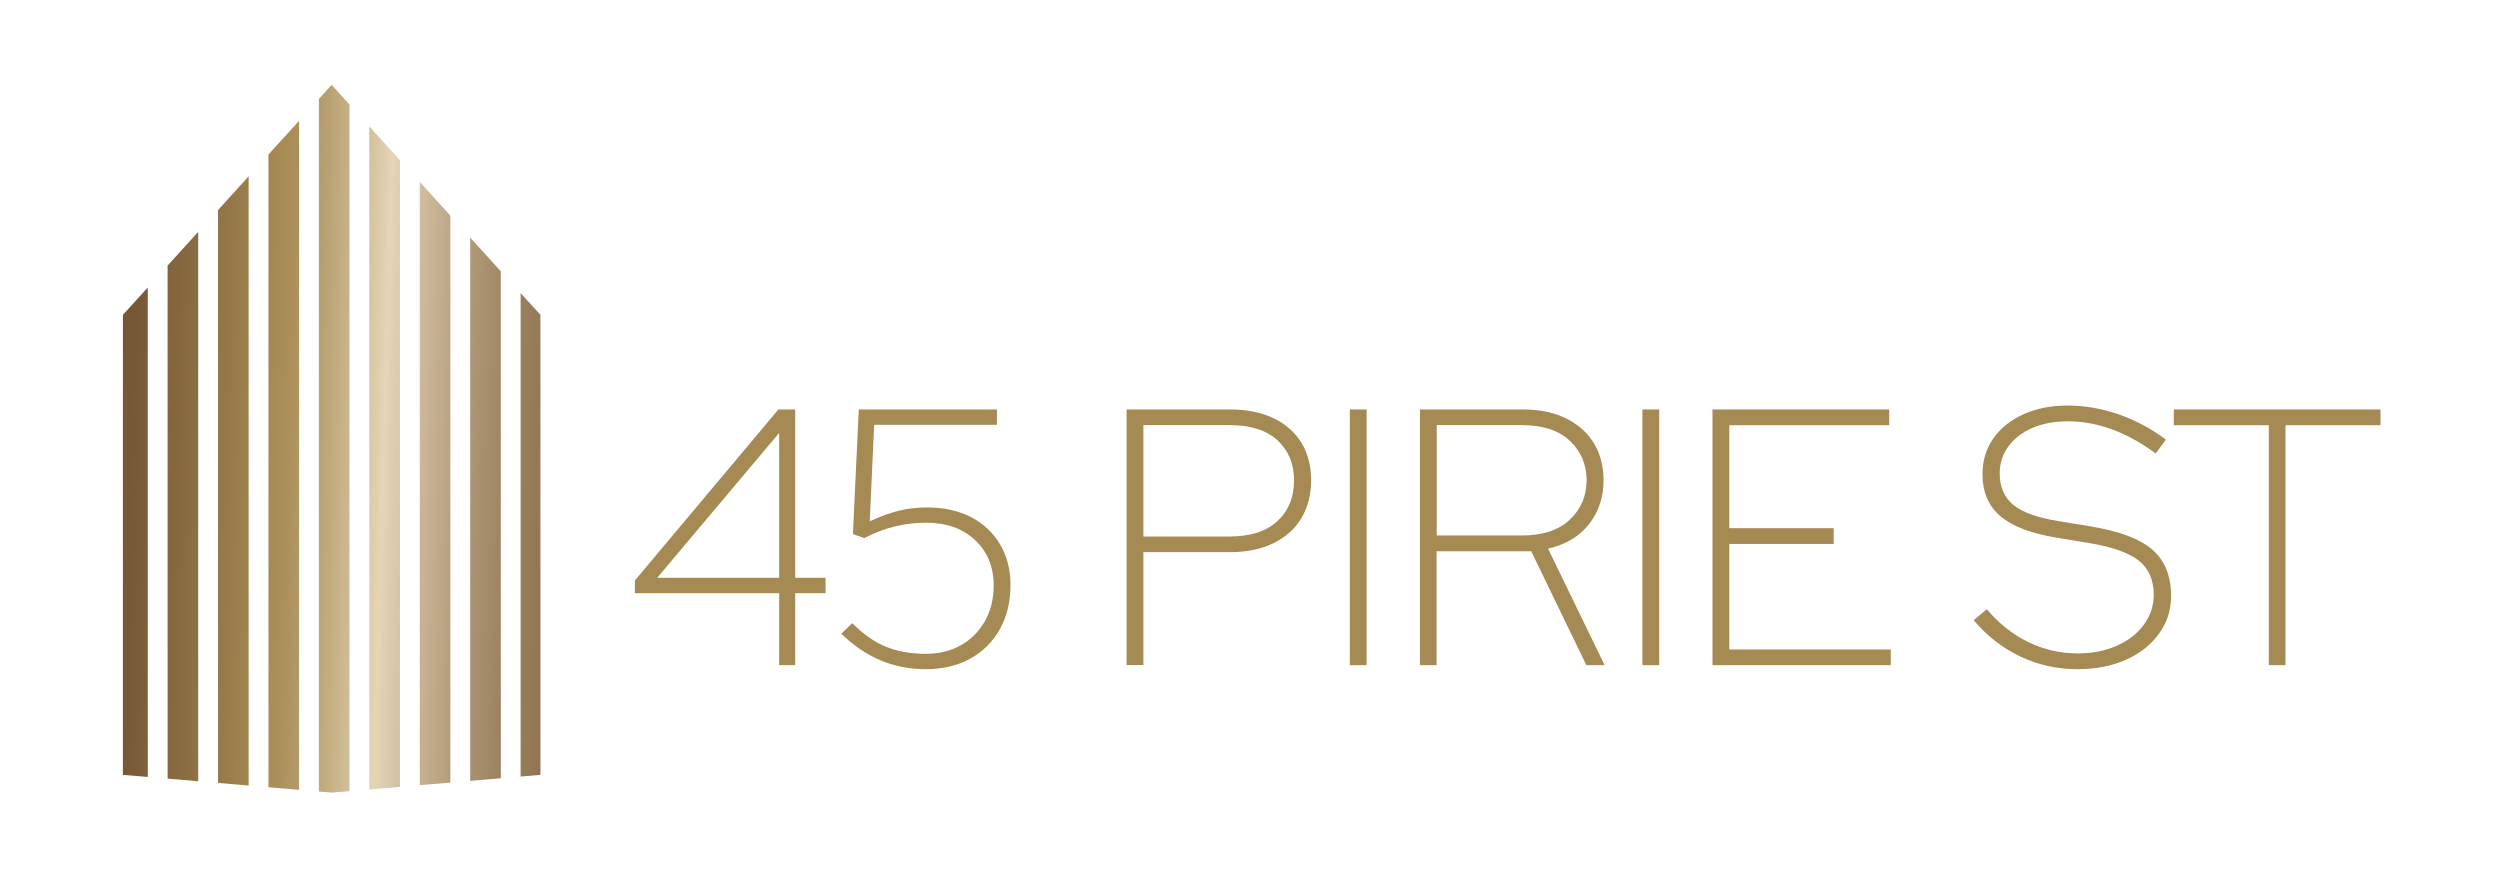 <?xml version="1.0" encoding="utf-8"?>
<!-- Generator: Adobe Illustrator 27.8.0, SVG Export Plug-In . SVG Version: 6.00 Build 0)  -->
<svg version="1.1" id="Layer_1" xmlns="http://www.w3.org/2000/svg" xmlns:xlink="http://www.w3.org/1999/xlink" x="0px" y="0px"
	 width="1918.4px" height="673.4px" viewBox="0 0 1918.4 673.4" style="enable-background:new 0 0 1918.4 673.4;"
	 xml:space="preserve">
<style type="text/css">
	
		.st0{clip-path:url(#SVGID_00000176757135825018734960000005398049526630713255_);fill:url(#SVGID_00000164475867282141128030000015430099770602257807_);}
	
		.st1{clip-path:url(#SVGID_00000181807218325667588340000009863148858867010717_);fill:url(#SVGID_00000096036420685921985250000006322473824139747257_);}
	
		.st2{clip-path:url(#SVGID_00000177476773192589484550000012071621870951713435_);fill:url(#SVGID_00000062191252436238251190000006094117515031827636_);}
	
		.st3{clip-path:url(#SVGID_00000158734431430732955960000006282370756033691827_);fill:url(#SVGID_00000181782388787875097610000016162001171209415064_);}
	
		.st4{clip-path:url(#SVGID_00000154399177206149892230000001862854560339626164_);fill:url(#SVGID_00000075144132271279301740000011528784000000625327_);}
	
		.st5{clip-path:url(#SVGID_00000026880707267336954450000018259877765191952013_);fill:url(#SVGID_00000158002809802115643310000017343323958015524519_);}
	
		.st6{clip-path:url(#SVGID_00000057844006373996711930000001906299555680936611_);fill:url(#SVGID_00000101062927239671562280000008552973463976544180_);}
	
		.st7{clip-path:url(#SVGID_00000149353473640793846890000015440012397110865814_);fill:url(#SVGID_00000073716955538110595040000000204050479483242627_);}
	
		.st8{clip-path:url(#SVGID_00000167354188305600784880000015658275637867149753_);fill:url(#SVGID_00000147940503486635687850000009377908009964949669_);}
	.st9{fill:#A58A54;}
</style>
<g>
	<g>
		<defs>
			<polygon id="SVGID_1_" points="94.3,241.6 94.3,594.6 113.4,596.2 113.4,596.2 113.4,596.1 113.4,220.6 			"/>
		</defs>
		<clipPath id="SVGID_00000178897049490813478260000011826450918514099617_">
			<use xlink:href="#SVGID_1_"  style="overflow:visible;"/>
		</clipPath>
		
			<linearGradient id="SVGID_00000098218412278721740090000014745332203492225691_" gradientUnits="userSpaceOnUse" x1="-5669.373" y1="2037.87" x2="-5664.904" y2="2037.87" gradientTransform="matrix(107.924 3.328 -3.328 107.924 618661.375 -200661.438)">
			<stop  offset="0" style="stop-color:#401615"/>
			<stop  offset="5.618000e-03" style="stop-color:#401615"/>
			<stop  offset="8.427000e-02" style="stop-color:#6D4D30"/>
			<stop  offset="0.166" style="stop-color:#785937"/>
			<stop  offset="0.314" style="stop-color:#967949"/>
			<stop  offset="0.382" style="stop-color:#A68A53"/>
			<stop  offset="0.412" style="stop-color:#AB905B"/>
			<stop  offset="0.458" style="stop-color:#B8A070"/>
			<stop  offset="0.514" style="stop-color:#CEBA93"/>
			<stop  offset="0.562" style="stop-color:#E4D5B6"/>
			<stop  offset="0.611" style="stop-color:#CFBC9D"/>
			<stop  offset="0.694" style="stop-color:#AF9877"/>
			<stop  offset="0.761" style="stop-color:#9C8260"/>
			<stop  offset="0.803" style="stop-color:#957A58"/>
			<stop  offset="0.955" style="stop-color:#835032"/>
			<stop  offset="1" style="stop-color:#835032"/>
		</linearGradient>
		
			<polygon style="clip-path:url(#SVGID_00000178897049490813478260000011826450918514099617_);fill:url(#SVGID_00000098218412278721740090000014745332203492225691_);" points="
			82.7,595.9 113.4,596.8 124.9,220.9 94.3,220 		"/>
	</g>
	<g>
		<defs>
			<polygon id="SVGID_00000116934155577897177610000015307211664452630198_" points="128.6,203.8 128.6,597.5 152.1,599.5 
				152.1,599.5 152.1,177.9 			"/>
		</defs>
		<clipPath id="SVGID_00000145040710745146515540000000280272953855357060_">
			<use xlink:href="#SVGID_00000116934155577897177610000015307211664452630198_"  style="overflow:visible;"/>
		</clipPath>
		
			<linearGradient id="SVGID_00000015345323597317410640000000431119540938623677_" gradientUnits="userSpaceOnUse" x1="-5669.373" y1="2037.72" x2="-5664.904" y2="2037.72" gradientTransform="matrix(107.924 3.328 -3.328 107.924 618661.5 -200666.094)">
			<stop  offset="0" style="stop-color:#401615"/>
			<stop  offset="5.618000e-03" style="stop-color:#401615"/>
			<stop  offset="8.427000e-02" style="stop-color:#6D4D30"/>
			<stop  offset="0.166" style="stop-color:#785937"/>
			<stop  offset="0.314" style="stop-color:#967949"/>
			<stop  offset="0.382" style="stop-color:#A68A53"/>
			<stop  offset="0.412" style="stop-color:#AB905B"/>
			<stop  offset="0.458" style="stop-color:#B8A070"/>
			<stop  offset="0.514" style="stop-color:#CEBA93"/>
			<stop  offset="0.562" style="stop-color:#E4D5B6"/>
			<stop  offset="0.611" style="stop-color:#CFBC9D"/>
			<stop  offset="0.694" style="stop-color:#AF9877"/>
			<stop  offset="0.761" style="stop-color:#9C8260"/>
			<stop  offset="0.803" style="stop-color:#957A58"/>
			<stop  offset="0.955" style="stop-color:#835032"/>
			<stop  offset="1" style="stop-color:#835032"/>
		</linearGradient>
		
			<polygon style="clip-path:url(#SVGID_00000145040710745146515540000000280272953855357060_);fill:url(#SVGID_00000015345323597317410640000000431119540938623677_);" points="
			115.6,599.1 152.1,600.2 165.1,178.3 128.6,177.2 		"/>
	</g>
	<g>
		<defs>
			<polygon id="SVGID_00000023269248076160961280000006800839469273329054_" points="167.3,161.2 167.3,600.8 190.8,602.8 
				190.8,602.5 190.8,135.3 			"/>
		</defs>
		<clipPath id="SVGID_00000042709886819960211950000010398458079377339061_">
			<use xlink:href="#SVGID_00000023269248076160961280000006800839469273329054_"  style="overflow:visible;"/>
		</clipPath>
		
			<linearGradient id="SVGID_00000080890842105751335480000017308988095257370045_" gradientUnits="userSpaceOnUse" x1="-5669.373" y1="2037.57" x2="-5664.904" y2="2037.57" gradientTransform="matrix(107.924 3.328 -3.328 107.924 618661.625 -200670.75)">
			<stop  offset="0" style="stop-color:#401615"/>
			<stop  offset="5.618000e-03" style="stop-color:#401615"/>
			<stop  offset="8.427000e-02" style="stop-color:#6D4D30"/>
			<stop  offset="0.166" style="stop-color:#785937"/>
			<stop  offset="0.314" style="stop-color:#967949"/>
			<stop  offset="0.382" style="stop-color:#A68A53"/>
			<stop  offset="0.412" style="stop-color:#AB905B"/>
			<stop  offset="0.458" style="stop-color:#B8A070"/>
			<stop  offset="0.514" style="stop-color:#CEBA93"/>
			<stop  offset="0.562" style="stop-color:#E4D5B6"/>
			<stop  offset="0.611" style="stop-color:#CFBC9D"/>
			<stop  offset="0.694" style="stop-color:#AF9877"/>
			<stop  offset="0.761" style="stop-color:#9C8260"/>
			<stop  offset="0.803" style="stop-color:#957A58"/>
			<stop  offset="0.955" style="stop-color:#835032"/>
			<stop  offset="1" style="stop-color:#835032"/>
		</linearGradient>
		
			<polygon style="clip-path:url(#SVGID_00000042709886819960211950000010398458079377339061_);fill:url(#SVGID_00000080890842105751335480000017308988095257370045_);" points="
			152.9,602.4 190.8,603.5 205.2,135.8 167.3,134.6 		"/>
	</g>
	<g>
		<defs>
			<polygon id="SVGID_00000137114519217408223350000015104772259299451071_" points="206,118.6 206,604.1 229.5,606.1 229.5,92.7 
							"/>
		</defs>
		<clipPath id="SVGID_00000175294762931029082570000004242440002723596724_">
			<use xlink:href="#SVGID_00000137114519217408223350000015104772259299451071_"  style="overflow:visible;"/>
		</clipPath>
		
			<linearGradient id="SVGID_00000173872541309342186370000015332355406861841568_" gradientUnits="userSpaceOnUse" x1="-5669.373" y1="2037.42" x2="-5664.904" y2="2037.42" gradientTransform="matrix(107.924 3.328 -3.328 107.924 618661.812 -200675.422)">
			<stop  offset="0" style="stop-color:#401615"/>
			<stop  offset="5.618000e-03" style="stop-color:#401615"/>
			<stop  offset="8.427000e-02" style="stop-color:#6D4D30"/>
			<stop  offset="0.166" style="stop-color:#785937"/>
			<stop  offset="0.314" style="stop-color:#967949"/>
			<stop  offset="0.382" style="stop-color:#A68A53"/>
			<stop  offset="0.412" style="stop-color:#AB905B"/>
			<stop  offset="0.458" style="stop-color:#B8A070"/>
			<stop  offset="0.514" style="stop-color:#CEBA93"/>
			<stop  offset="0.562" style="stop-color:#E4D5B6"/>
			<stop  offset="0.611" style="stop-color:#CFBC9D"/>
			<stop  offset="0.694" style="stop-color:#AF9877"/>
			<stop  offset="0.761" style="stop-color:#9C8260"/>
			<stop  offset="0.803" style="stop-color:#957A58"/>
			<stop  offset="0.955" style="stop-color:#835032"/>
			<stop  offset="1" style="stop-color:#835032"/>
		</linearGradient>
		
			<polygon style="clip-path:url(#SVGID_00000175294762931029082570000004242440002723596724_);fill:url(#SVGID_00000173872541309342186370000015332355406861841568_);" points="
			190.2,605.6 229.5,606.8 245.3,93.2 206,92 		"/>
	</g>
	<g>
		<defs>
			<polygon id="SVGID_00000116937809952064473690000003389667968836223875_" points="244.7,75.9 244.7,607.4 254.5,608.2 
				268.2,607.1 268.2,80.2 254.5,65.1 			"/>
		</defs>
		<clipPath id="SVGID_00000018915872293404837310000006656294696123615891_">
			<use xlink:href="#SVGID_00000116937809952064473690000003389667968836223875_"  style="overflow:visible;"/>
		</clipPath>
		
			<linearGradient id="SVGID_00000124130202804337296490000003018264363869055678_" gradientUnits="userSpaceOnUse" x1="-5669.373" y1="2037.321" x2="-5664.904" y2="2037.321" gradientTransform="matrix(107.924 3.328 -3.328 107.924 618661.875 -200678.531)">
			<stop  offset="0" style="stop-color:#401615"/>
			<stop  offset="5.618000e-03" style="stop-color:#401615"/>
			<stop  offset="8.427000e-02" style="stop-color:#6D4D30"/>
			<stop  offset="0.166" style="stop-color:#785937"/>
			<stop  offset="0.314" style="stop-color:#967949"/>
			<stop  offset="0.382" style="stop-color:#A68A53"/>
			<stop  offset="0.412" style="stop-color:#AB905B"/>
			<stop  offset="0.458" style="stop-color:#B8A070"/>
			<stop  offset="0.514" style="stop-color:#CEBA93"/>
			<stop  offset="0.562" style="stop-color:#E4D5B6"/>
			<stop  offset="0.611" style="stop-color:#CFBC9D"/>
			<stop  offset="0.694" style="stop-color:#AF9877"/>
			<stop  offset="0.761" style="stop-color:#9C8260"/>
			<stop  offset="0.803" style="stop-color:#957A58"/>
			<stop  offset="0.955" style="stop-color:#835032"/>
			<stop  offset="1" style="stop-color:#835032"/>
		</linearGradient>
		
			<polygon style="clip-path:url(#SVGID_00000018915872293404837310000006656294696123615891_);fill:url(#SVGID_00000124130202804337296490000003018264363869055678_);" points="
			228,607.7 268.2,608.9 284.9,65.7 244.7,64.4 		"/>
	</g>
	<g>
		<defs>
			<polygon id="SVGID_00000020385530863092931440000012860939635398779302_" points="283.4,605.8 283.4,605.8 306.9,603.8 
				306.9,122.9 283.4,97 			"/>
		</defs>
		<clipPath id="SVGID_00000139266256466521542130000010612180467901346733_">
			<use xlink:href="#SVGID_00000020385530863092931440000012860939635398779302_"  style="overflow:visible;"/>
		</clipPath>
		
			<linearGradient id="SVGID_00000101073214485959773020000015187710295612473783_" gradientUnits="userSpaceOnUse" x1="-5669.373" y1="2037.418" x2="-5664.904" y2="2037.418" gradientTransform="matrix(107.924 3.328 -3.328 107.924 618661.812 -200675.516)">
			<stop  offset="0" style="stop-color:#401615"/>
			<stop  offset="5.618000e-03" style="stop-color:#401615"/>
			<stop  offset="8.427000e-02" style="stop-color:#6D4D30"/>
			<stop  offset="0.166" style="stop-color:#785937"/>
			<stop  offset="0.314" style="stop-color:#967949"/>
			<stop  offset="0.382" style="stop-color:#A68A53"/>
			<stop  offset="0.412" style="stop-color:#AB905B"/>
			<stop  offset="0.458" style="stop-color:#B8A070"/>
			<stop  offset="0.514" style="stop-color:#CEBA93"/>
			<stop  offset="0.562" style="stop-color:#E4D5B6"/>
			<stop  offset="0.611" style="stop-color:#CFBC9D"/>
			<stop  offset="0.694" style="stop-color:#AF9877"/>
			<stop  offset="0.761" style="stop-color:#9C8260"/>
			<stop  offset="0.803" style="stop-color:#957A58"/>
			<stop  offset="0.955" style="stop-color:#835032"/>
			<stop  offset="1" style="stop-color:#835032"/>
		</linearGradient>
		
			<polygon style="clip-path:url(#SVGID_00000139266256466521542130000010612180467901346733_);fill:url(#SVGID_00000101073214485959773020000015187710295612473783_);" points="
			267.7,605.3 306.9,606.5 322.6,97.5 283.4,96.3 		"/>
	</g>
	<g>
		<defs>
			<polygon id="SVGID_00000124133345216923385610000000467662998079857067_" points="322.1,139.7 322.1,602.5 345.6,600.5 
				345.6,165.5 322.1,139.6 			"/>
		</defs>
		<clipPath id="SVGID_00000101785263816689694670000012926529615792321157_">
			<use xlink:href="#SVGID_00000124133345216923385610000000467662998079857067_"  style="overflow:visible;"/>
		</clipPath>
		
			<linearGradient id="SVGID_00000037687660233138257850000004103583918918939015_" gradientUnits="userSpaceOnUse" x1="-5669.373" y1="2037.55" x2="-5664.904" y2="2037.55" gradientTransform="matrix(107.924 3.328 -3.328 107.924 618661.688 -200671.375)">
			<stop  offset="0" style="stop-color:#401615"/>
			<stop  offset="5.618000e-03" style="stop-color:#401615"/>
			<stop  offset="8.427000e-02" style="stop-color:#6D4D30"/>
			<stop  offset="0.166" style="stop-color:#785937"/>
			<stop  offset="0.314" style="stop-color:#967949"/>
			<stop  offset="0.382" style="stop-color:#A68A53"/>
			<stop  offset="0.412" style="stop-color:#AB905B"/>
			<stop  offset="0.458" style="stop-color:#B8A070"/>
			<stop  offset="0.514" style="stop-color:#CEBA93"/>
			<stop  offset="0.562" style="stop-color:#E4D5B6"/>
			<stop  offset="0.611" style="stop-color:#CFBC9D"/>
			<stop  offset="0.694" style="stop-color:#AF9877"/>
			<stop  offset="0.761" style="stop-color:#9C8260"/>
			<stop  offset="0.803" style="stop-color:#957A58"/>
			<stop  offset="0.955" style="stop-color:#835032"/>
			<stop  offset="1" style="stop-color:#835032"/>
		</linearGradient>
		
			<polygon style="clip-path:url(#SVGID_00000101785263816689694670000012926529615792321157_);fill:url(#SVGID_00000037687660233138257850000004103583918918939015_);" points="
			307.9,602 345.6,603.2 359.9,140.1 322.1,138.9 		"/>
	</g>
	<g>
		<defs>
			<polygon id="SVGID_00000119797904840959264960000013423271138912671392_" points="360.8,182.3 360.8,599.2 360.8,599.2 
				384.3,597.2 384.3,208.2 360.8,182.3 			"/>
		</defs>
		<clipPath id="SVGID_00000061469463433522358220000004907404476785213619_">
			<use xlink:href="#SVGID_00000119797904840959264960000013423271138912671392_"  style="overflow:visible;"/>
		</clipPath>
		
			<linearGradient id="SVGID_00000098900280594364457510000016869018220907457957_" gradientUnits="userSpaceOnUse" x1="-5669.373" y1="2037.683" x2="-5664.904" y2="2037.683" gradientTransform="matrix(107.924 3.328 -3.328 107.924 618661.562 -200667.25)">
			<stop  offset="0" style="stop-color:#401615"/>
			<stop  offset="5.618000e-03" style="stop-color:#401615"/>
			<stop  offset="8.427000e-02" style="stop-color:#6D4D30"/>
			<stop  offset="0.166" style="stop-color:#785937"/>
			<stop  offset="0.314" style="stop-color:#967949"/>
			<stop  offset="0.382" style="stop-color:#A68A53"/>
			<stop  offset="0.412" style="stop-color:#AB905B"/>
			<stop  offset="0.458" style="stop-color:#B8A070"/>
			<stop  offset="0.514" style="stop-color:#CEBA93"/>
			<stop  offset="0.562" style="stop-color:#E4D5B6"/>
			<stop  offset="0.611" style="stop-color:#CFBC9D"/>
			<stop  offset="0.694" style="stop-color:#AF9877"/>
			<stop  offset="0.761" style="stop-color:#9C8260"/>
			<stop  offset="0.803" style="stop-color:#957A58"/>
			<stop  offset="0.955" style="stop-color:#835032"/>
			<stop  offset="1" style="stop-color:#835032"/>
		</linearGradient>
		
			<polygon style="clip-path:url(#SVGID_00000061469463433522358220000004907404476785213619_);fill:url(#SVGID_00000098900280594364457510000016869018220907457957_);" points="
			348,598.8 384.3,599.9 397.2,182.7 360.8,181.5 		"/>
	</g>
	<g>
		<defs>
			<polygon id="SVGID_00000054976698918789221580000006878244515326547647_" points="399.5,595.9 414.7,594.6 414.7,241.6 
				399.5,224.9 			"/>
		</defs>
		<clipPath id="SVGID_00000100375383880560046850000011781758918132834198_">
			<use xlink:href="#SVGID_00000054976698918789221580000006878244515326547647_"  style="overflow:visible;"/>
		</clipPath>
		
			<linearGradient id="SVGID_00000177448129405367651610000017697834915097815225_" gradientUnits="userSpaceOnUse" x1="-5669.373" y1="2037.817" x2="-5664.904" y2="2037.817" gradientTransform="matrix(107.924 3.328 -3.328 107.924 618661.438 -200663.094)">
			<stop  offset="0" style="stop-color:#401615"/>
			<stop  offset="5.618000e-03" style="stop-color:#401615"/>
			<stop  offset="8.427000e-02" style="stop-color:#6D4D30"/>
			<stop  offset="0.166" style="stop-color:#785937"/>
			<stop  offset="0.314" style="stop-color:#967949"/>
			<stop  offset="0.382" style="stop-color:#A68A53"/>
			<stop  offset="0.412" style="stop-color:#AB905B"/>
			<stop  offset="0.458" style="stop-color:#B8A070"/>
			<stop  offset="0.514" style="stop-color:#CEBA93"/>
			<stop  offset="0.562" style="stop-color:#E4D5B6"/>
			<stop  offset="0.611" style="stop-color:#CFBC9D"/>
			<stop  offset="0.694" style="stop-color:#AF9877"/>
			<stop  offset="0.761" style="stop-color:#9C8260"/>
			<stop  offset="0.803" style="stop-color:#957A58"/>
			<stop  offset="0.955" style="stop-color:#835032"/>
			<stop  offset="1" style="stop-color:#835032"/>
		</linearGradient>
		
			<polygon style="clip-path:url(#SVGID_00000100375383880560046850000011781758918132834198_);fill:url(#SVGID_00000177448129405367651610000017697834915097815225_);" points="
			388.1,595.5 414.7,596.4 426.2,225.3 399.5,224.4 		"/>
	</g>
	<path class="st9" d="M597.9,510.4v-55.2H487.2v-9.8l110.1-131.2h12.9v129.2h23.3v11.8h-23.3v55.2H597.9z M504.3,443.4h93.6V332.2
		L504.3,443.4z"/>
	<path class="st9" d="M710.3,513.5c-24.7,0-46.2-9.1-64.7-27.2l8.4-8.1c8.6,8.6,17.3,14.7,26.1,18.2c8.8,3.5,18.9,5.3,30.3,5.3
		c10.3,0,19.3-2.2,27-6.6c7.8-4.4,13.9-10.6,18.4-18.5c4.5-7.9,6.7-17.1,6.7-27.3c0-14.4-4.8-26-14.3-34.9
		c-9.5-8.9-22.1-13.3-37.6-13.3c-7.8,0-15.6,0.9-23.3,2.7c-7.7,1.8-15.7,4.8-24.1,9.1l-8.7-3.1l4.5-95.6h106V326h-94.2l-3.4,74
		c8-3.7,15.5-6.4,22.3-8.1c6.8-1.7,14.2-2.5,22-2.5c12.7,0,23.8,2.5,33.4,7.4c9.5,5,17,11.9,22.3,20.9c5.3,9,8,19.3,8,31.1
		c0,12.9-2.7,24.2-8.1,33.9c-5.4,9.7-13,17.3-22.7,22.7C734.8,510.8,723.4,513.5,710.3,513.5"/>
	<path class="st9" d="M864.5,510.4V314.2h79.3c12.9,0,24,2.2,33.4,6.7c9.4,4.5,16.5,10.8,21.5,18.9c4.9,8.1,7.4,17.7,7.4,28.7
		c0,11-2.5,20.7-7.4,29c-5,8.3-12.1,14.8-21.5,19.3c-9.3,4.6-20.5,6.9-33.4,6.9h-66.4v86.6H864.5z M877.4,411.7h65.9
		c16.1,0,28.4-3.9,36.9-11.8c8.5-7.8,12.8-18.3,12.8-31.4c0-12.7-4.3-22.9-12.8-30.7c-8.5-7.8-20.8-11.6-36.9-11.6h-65.9V411.7z"/>
	<rect x="1035.8" y="314.2" class="st9" width="12.9" height="196.2"/>
	<path class="st9" d="M1089.6,510.4V314.2h79c13.3,0,24.5,2.4,33.8,7.2c9.3,4.8,16.3,11.2,21,19.3c4.8,8.1,7.1,17.4,7.1,27.9
		c0,12.7-3.6,23.8-10.9,33.3c-7.3,9.5-17.8,15.9-31.7,19.1l43.4,89.4h-14l-42.3-87.4h-72.6v87.4H1089.6z M1102.5,410.9h65.3
		c16.1,0,28.4-4.1,36.9-12.2c8.5-8.1,12.8-18.2,12.8-30.1c0-12.1-4.3-22.2-12.8-30.3c-8.5-8-20.8-12.1-36.9-12.1h-65.3V410.9z"/>
	<rect x="1260.3" y="314.2" class="st9" width="12.9" height="196.2"/>
	<polygon class="st9" points="1314.1,510.4 1314.1,314.2 1449.7,314.2 1449.7,326.3 1327,326.3 1327,405.3 1407.1,405.3 
		1407.1,417.4 1327,417.4 1327,498.4 1450.9,498.4 1450.9,510.4 	"/>
	<path class="st9" d="M1594.4,513.5c-15.7,0-30.4-3.2-44-9.7c-13.6-6.4-25.6-15.7-35.9-27.9l10.1-8.4c9.3,11,19.9,19.4,31.8,25.2
		c11.9,5.8,24.5,8.7,38,8.7c11.2,0,21.2-2,30-5.9c8.8-3.9,15.7-9.3,20.7-16.1c5-6.8,7.6-14.5,7.6-23.1c0-11.4-3.9-20.1-11.6-26.2
		c-7.8-6.1-20.8-10.6-39.1-13.6l-23.8-3.9c-19.6-3.2-34-8.7-43.2-16.5c-9.2-7.9-13.7-18.6-13.7-32.2c0-10.5,2.8-19.6,8.3-27.5
		c5.5-7.8,13.2-14,23.1-18.5c9.9-4.5,21.2-6.7,33.9-6.7c12.9,0,25.8,2.2,38.7,6.6c12.9,4.4,25.1,10.9,36.7,19.5l-7.8,10.7
		c-22.1-16.4-44.6-24.7-67.6-24.7c-10.1,0-19.1,1.7-26.9,5c-7.8,3.4-14,8.1-18.5,14.2c-4.5,6.1-6.7,13-6.7,20.9
		c0,10.3,3.5,18.3,10.4,24c6.9,5.7,18.5,9.9,34.8,12.5l23.8,3.9c22.2,3.6,38.2,9.5,47.9,17.8c9.7,8.3,14.6,20.2,14.6,35.7
		c0,10.8-3.1,20.5-9.3,29c-6.2,8.5-14.6,15.2-25.4,20C1620.5,511.1,1608.2,513.5,1594.4,513.5"/>
	<polygon class="st9" points="1741,510.4 1741,326.3 1668.1,326.3 1668.1,314.2 1826.7,314.2 1826.7,326.3 1753.8,326.3 
		1753.8,510.4 	"/>
</g>
</svg>
